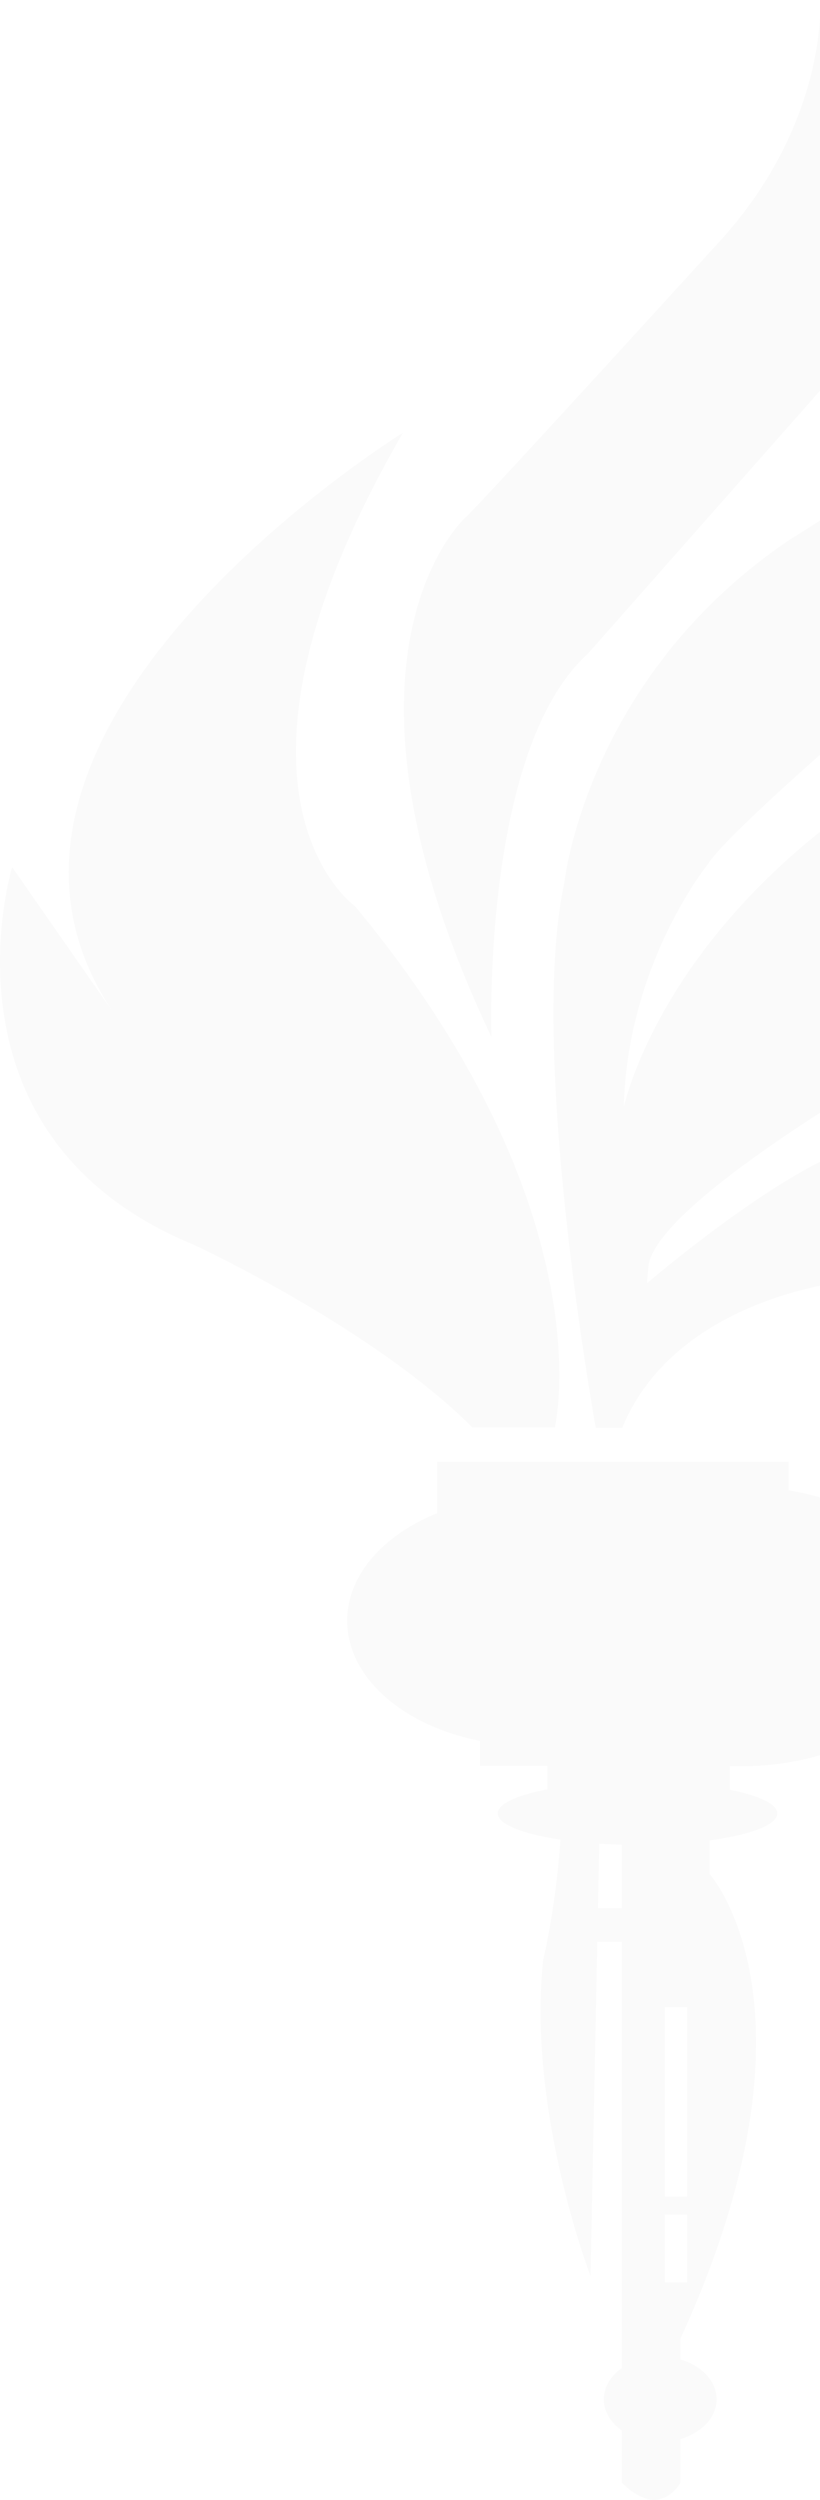 <svg width="445" height="1356" viewBox="0 0 445 1356" fill="none" xmlns="http://www.w3.org/2000/svg">
<g opacity="0.03">
<path d="M6.596 470.332C6.596 470.332 -38.159 616.419 105.495 675.317C105.495 675.317 202.076 720.07 256.343 774.213H301.097C301.097 774.213 329.389 656.416 192.687 491.55C192.687 491.55 105.495 430.213 218.661 234.739C218.661 234.739 -40.476 394.972 60.74 548.131L6.596 470.332Z" fill="#555555"/>
<path d="M445.116 0C445.116 0 449.506 65.239 391.825 129.503C391.825 129.503 259.147 275.224 252.562 280.712C252.562 280.712 168.785 355.828 266.708 562.521C266.708 562.521 261.22 406.922 318.901 354.731L450.482 205.717C450.482 205.717 514.626 115.479 444.994 0.122L445.116 0Z" fill="#555555"/>
<path d="M323.292 774.335C323.292 774.335 286.342 570.813 306.219 478.99C306.219 478.99 317.926 367.413 428.654 292.662C428.654 292.662 599.745 188.157 593.404 142.307C593.404 142.307 653.768 221.569 530.357 335.951C530.357 335.951 398.899 445.822 384.509 468.259C384.509 468.259 340.364 522.28 338.535 600.567C338.535 600.567 356.583 512.402 465.482 435.822C465.482 435.822 554.625 372.778 591.575 316.075C591.575 316.075 624.013 249.494 636.573 184.621C636.573 184.621 714.863 251.201 679.742 401.556C679.742 401.556 658.158 477.161 546.454 543.863C546.454 543.863 359.144 643.856 351.949 686.17L351.096 696.047C351.096 696.047 414.996 641.173 458.287 624.101C458.287 624.101 569.99 588.128 617.671 554.716C617.671 554.716 634.744 665.44 458.287 695.194C458.287 695.194 366.461 704.218 337.681 774.456H323.292V774.335Z" fill="#555555"/>
<path d="M387.68 879.083C387.68 916.519 343.047 946.883 288.049 946.883C233.051 946.883 188.418 916.519 188.418 879.083C188.418 841.647 233.051 811.283 288.049 811.283C343.047 811.283 387.68 841.647 387.68 879.083Z" fill="#555555"/>
<path d="M512.309 882.132C512.309 924.08 463.043 957.98 402.313 957.98C341.583 957.98 292.317 924.08 292.317 882.132C292.317 840.183 341.583 806.283 402.313 806.283C463.043 806.283 512.309 840.183 512.309 882.132Z" fill="#555555"/>
<path d="M427.922 792.87H237.197V934.689H427.922V792.87Z" fill="#555555"/>
<path d="M412.191 855.182H260.489V957.858H412.191V855.182Z" fill="#555555"/>
<path d="M421.825 983.588C421.825 993.099 387.923 1000.66 345.974 1000.66C304.024 1000.66 270.123 992.977 270.123 983.588C270.123 974.198 304.024 966.516 345.974 966.516C387.923 966.516 421.825 974.198 421.825 983.588Z" fill="#555555"/>
<path d="M396.094 948.103H297.073V983.588H396.094V948.103Z" fill="#555555"/>
<path d="M320.365 1234.3C320.365 1234.3 286.098 1145.04 294.756 1063.09C294.756 1063.09 302.073 1033.71 304.512 992.246H325.364L320.487 1234.3H320.365Z" fill="#555555"/>
<path d="M364.388 1034.93H321.584V1053.22H364.388V1034.93Z" fill="#555555"/>
<path d="M369.266 1279.91V1268.45C451.214 1089.92 385.119 1016.51 385.119 1016.51V995.66L337.437 992.002V1284.42C331.462 1288.69 327.682 1294.66 327.682 1301.37C327.682 1308.08 331.462 1314.05 337.437 1318.32V1346.61C358.29 1367.34 369.266 1346.61 369.266 1346.61V1322.95C380.729 1319.54 388.899 1311.25 388.899 1301.37C388.899 1291.49 380.729 1283.08 369.266 1279.79V1279.91ZM360.729 1088.7H372.924V1191.38H360.729V1088.7ZM360.729 1237.96V1201.25H372.924V1237.96H360.729Z" fill="#555555"/>
</g>
</svg>
